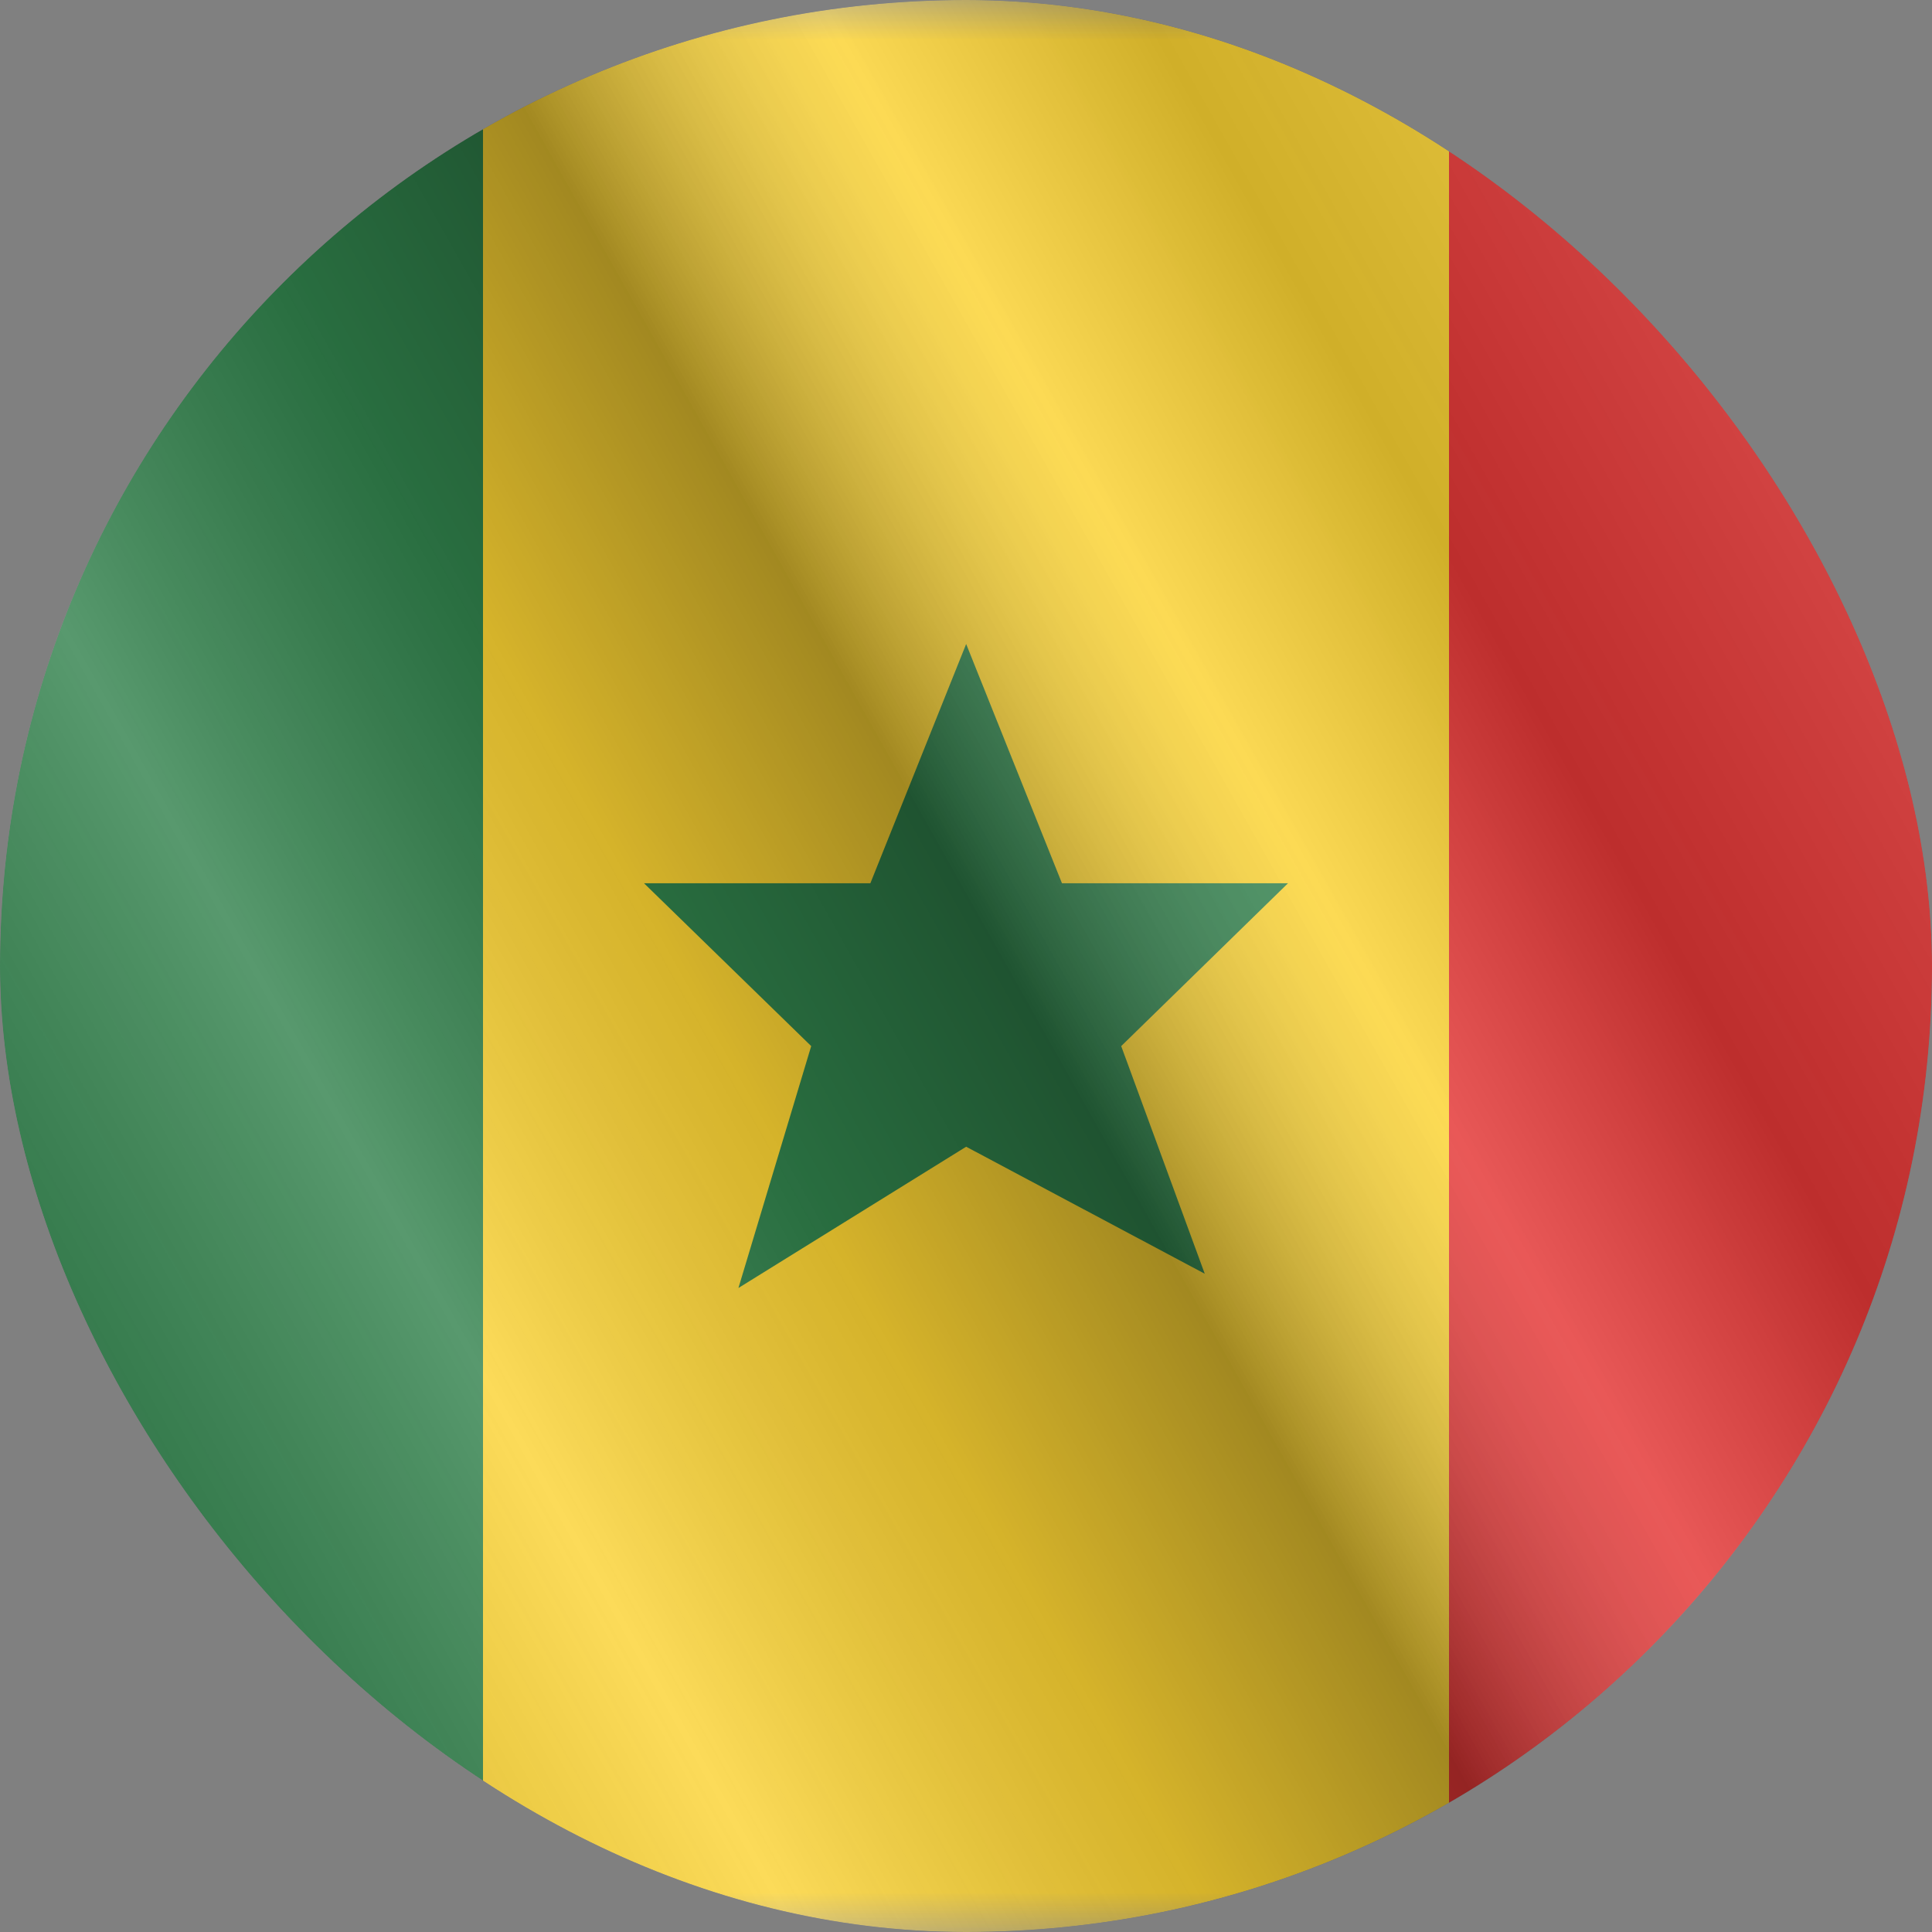 <svg width="24" height="24" viewBox="0 0 24 24" fill="none" xmlns="http://www.w3.org/2000/svg">
<rect x="0" y="0" width="24" height="24" fill="#808080" stroke="none"/>
<g clip-path="url(#clip0_23_18121)">
<g clip-path="url(#clip1_23_18121)">
<mask id="mask0_23_18121" style="mask-type:luminance" maskUnits="userSpaceOnUse" x="-4" y="0" width="32" height="24">
<rect x="-4" width="32" height="24" fill="white"/>
</mask>
<g mask="url(#mask0_23_18121)">
<path fill-rule="evenodd" clip-rule="evenodd" d="M6 0H18V24H6V0Z" fill="#FBCD17"/>
<path fill-rule="evenodd" clip-rule="evenodd" d="M12.002 14.245L9.173 16L10.077 12.995L8 10.972H10.812L12.002 8L13.192 10.972H16L13.928 12.995L14.966 15.823L12.002 14.245Z" fill="#147033"/>
<path fill-rule="evenodd" clip-rule="evenodd" d="M18 0H28V24H18V0Z" fill="#E11C1B"/>
<path fill-rule="evenodd" clip-rule="evenodd" d="M-4 0H6V24H-4V0Z" fill="#147033"/>
</g>
</g>
<g style="mix-blend-mode:hard-light" opacity="0.12">
<rect width="24" height="24" rx="12" fill="white"/>
</g>
<rect width="24" height="24" fill="url(#paint0_linear_23_18121)" fill-opacity="0.64" style="mix-blend-mode:overlay"/>
</g>
<defs>
<linearGradient id="paint0_linear_23_18121" x1="24" y1="1.19273e-06" x2="-4.487" y2="16.024" gradientUnits="userSpaceOnUse">
<stop stop-color="white" stop-opacity="0.3"/>
<stop offset="0.263" stop-opacity="0.27"/>
<stop offset="0.37" stop-color="white" stop-opacity="0.26"/>
<stop offset="0.487" stop-opacity="0.55"/>
<stop offset="0.594" stop-opacity="0.24"/>
<stop offset="0.736" stop-color="white" stop-opacity="0.3"/>
<stop offset="0.901" stop-color="#272727" stop-opacity="0.22"/>
<stop offset="1" stop-opacity="0.2"/>
</linearGradient>
<clipPath id="clip0_23_18121">
<rect width="24" height="24" rx="12" fill="white"/>
</clipPath>
<clipPath id="clip1_23_18121">
<rect width="24" height="24" fill="white"/>
</clipPath>
</defs>
</svg>
